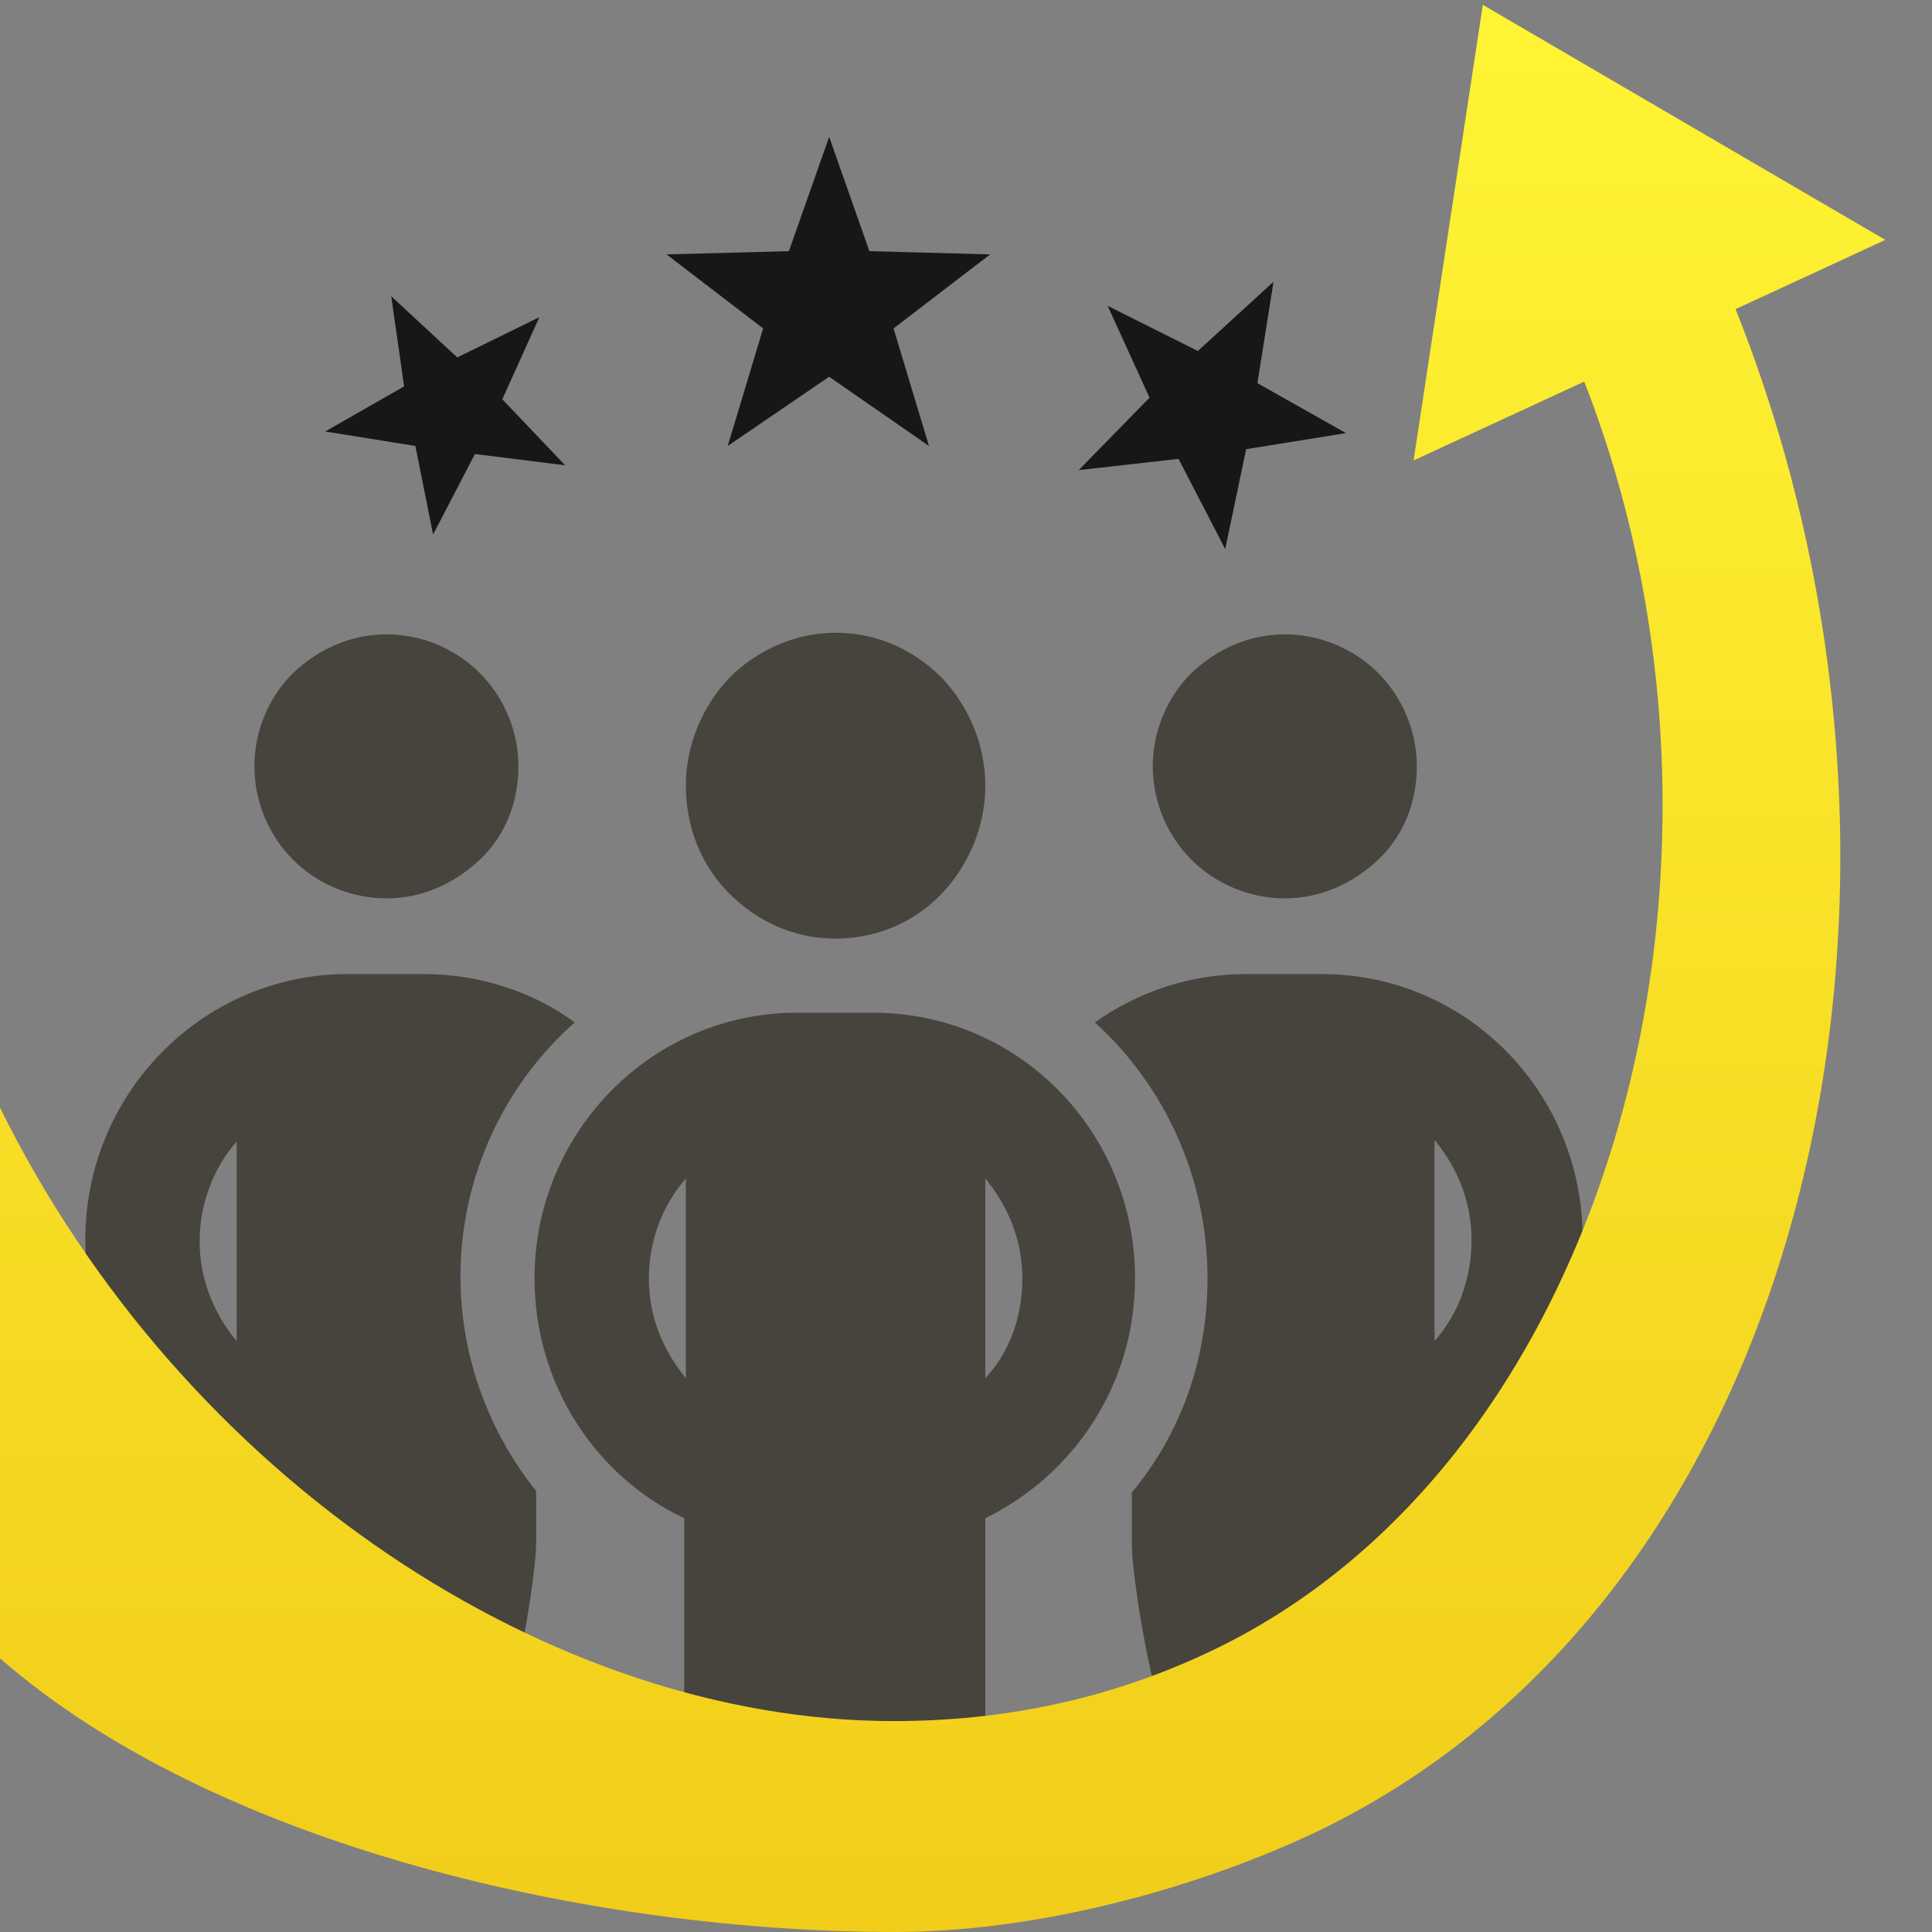 <svg width="120" height="120" viewBox="0 0 120 120" fill="none" xmlns="http://www.w3.org/2000/svg">
<rect x="0" y="0" width="120" height="120" fill="#808080" stroke="none"/>
<g clip-path="url(#clip0_4666_2155)">
<path d="M24 55.8C26.2 55.8 28.2 54.9 29.8 53.4C31.4 51.9 32.2 49.8 32.2 47.6C32.2 45.4 31.3 43.3 29.8 41.8C28.3 40.3 26.2 39.4 24 39.4C21.8 39.4 19.8 40.3 18.2 41.8C16.7 43.3 15.8 45.4 15.8 47.6C15.8 49.8 16.7 51.9 18.2 53.4C19.7 54.9 21.8 55.8 24 55.8Z" fill="#46443D"/>
<path d="M79.8 55.8C82 55.8 84 54.9 85.6 53.4C87.2 51.9 88 49.8 88 47.6C88 45.4 87.1 43.3 85.6 41.8C84.1 40.3 82 39.4 79.8 39.4C77.6 39.4 75.6 40.3 74 41.8C72.5 43.3 71.6 45.4 71.6 47.6C71.6 49.8 72.5 51.9 74 53.4C75.5 54.9 77.6 55.8 79.8 55.8Z" fill="#46443D"/>
<path d="M35.7 63.5C33.1 61.6 29.8 60.5 26.3 60.5H21.6C12.6 60.5 5.3 67.9 5.3 77C5.3 83.6 9.1 89.3 14.6 91.9V95.8C14.6 98.4 16.7 111.4 19.3 111.4H28.6C31.2 111.4 33.3 98.4 33.3 95.8V92.6C30.4 89 28.6 84.3 28.6 79.3C28.6 73.1 31.3 67.4 35.7 63.5ZM14.7 83.3C13.3 81.6 12.4 79.5 12.4 77.1C12.4 74.7 13.3 72.5 14.7 70.9V83.3Z" fill="#46443D"/>
<path d="M82.1 60.5H77.4C73.9 60.5 70.7 61.6 68 63.5C72.3 67.4 75 73.1 75 79.4C75 84.5 73.3 89.1 70.3 92.7V95.9C70.3 98.5 72.4 111.5 75 111.5H84.3C86.9 111.5 89 98.5 89 95.9V92C94.5 89.3 98.3 83.7 98.3 77.1C98.4 67.9 91.1 60.5 82.1 60.5ZM89.1 83.3V70.8C90.5 72.5 91.4 74.6 91.4 77C91.4 79.4 90.6 81.6 89.1 83.3Z" fill="#46443D"/>
<path d="M51.9 39.3C54.4 39.3 56.7 40.3 58.5 42.1C60.2 43.9 61.2 46.3 61.2 48.8C61.2 51.3 60.2 53.7 58.5 55.5C56.8 57.3 54.4 58.3 51.9 58.3C49.4 58.3 47.1 57.3 45.3 55.5C43.5 53.7 42.6 51.3 42.6 48.8C42.6 46.3 43.6 43.9 45.3 42.1C47.1 40.3 49.5 39.3 51.9 39.3Z" fill="#46443D"/>
<path d="M54.2 62.9H49.5C40.5 62.9 33.2 70.3 33.2 79.4C33.2 86 37 91.7 42.5 94.3V111.5C42.5 114.1 44.6 116.2 47.2 116.2H56.5C59.1 116.2 61.2 114.1 61.2 111.5V94.3C66.7 91.6 70.5 86 70.5 79.4C70.5 70.3 63.3 62.9 54.2 62.9ZM42.6 85.6C41.2 83.9 40.3 81.8 40.3 79.4C40.3 77 41.2 74.8 42.6 73.2V85.6ZM61.2 85.6V73.2C62.6 74.9 63.5 77 63.5 79.4C63.5 81.8 62.7 84 61.2 85.6Z" fill="#46443D"/>
<path d="M117.1 14.9L92.1 0.3L87.8 28.6L98.4 23.7C110.1 53.7 100.1 91 74.9 102.7C68.7 105.6 62.2 106.9 55.5 106.9C34.3 106.9 11.4 91.9 0 68.8V103C13.4 114.7 36.9 120 55.6 120C63.9 120 73.5 117.6 81.3 114C112.4 99.5 122.2 55.3 107.8 19.2L117.1 14.9Z" fill="url(#paint0_linear_4666_2155)"/>
<path d="M51.5 8.5L54 15.6L61.5 15.8L55.5 20.4L57.7 27.7L51.5 23.4L45.2 27.7L47.4 20.4L41.4 15.8L49 15.6L51.5 8.5Z" fill="#181715"/>
<path d="M20.2 26.8L25.1 24L24.3 18.4L28.4 22.2L33.5 19.7L31.2 24.8L35.1 28.9L29.5 28.2L26.9 33.2L25.8 27.7L20.2 26.8Z" fill="#181715"/>
<path d="M83.6 26.9L78.1 23.8L79.1 17.5L74.4 21.8L68.8 19L71.4 24.7L67 29.2L73.2 28.5L76.1 34.1L77.4 27.9L83.6 26.9Z" fill="#181715"/>
</g>
<defs>
<linearGradient id="paint0_linear_4666_2155" x1="58.55" y1="0.3" x2="58.55" y2="120" gradientUnits="userSpaceOnUse">
<stop stop-color="#FFF434"/>
<stop offset="1" stop-color="#F1CD1A"/>
</linearGradient>
<clipPath id="clip0_4666_2155">
<rect width="120" height="120" fill="white"/>
</clipPath>
</defs>
</svg>
